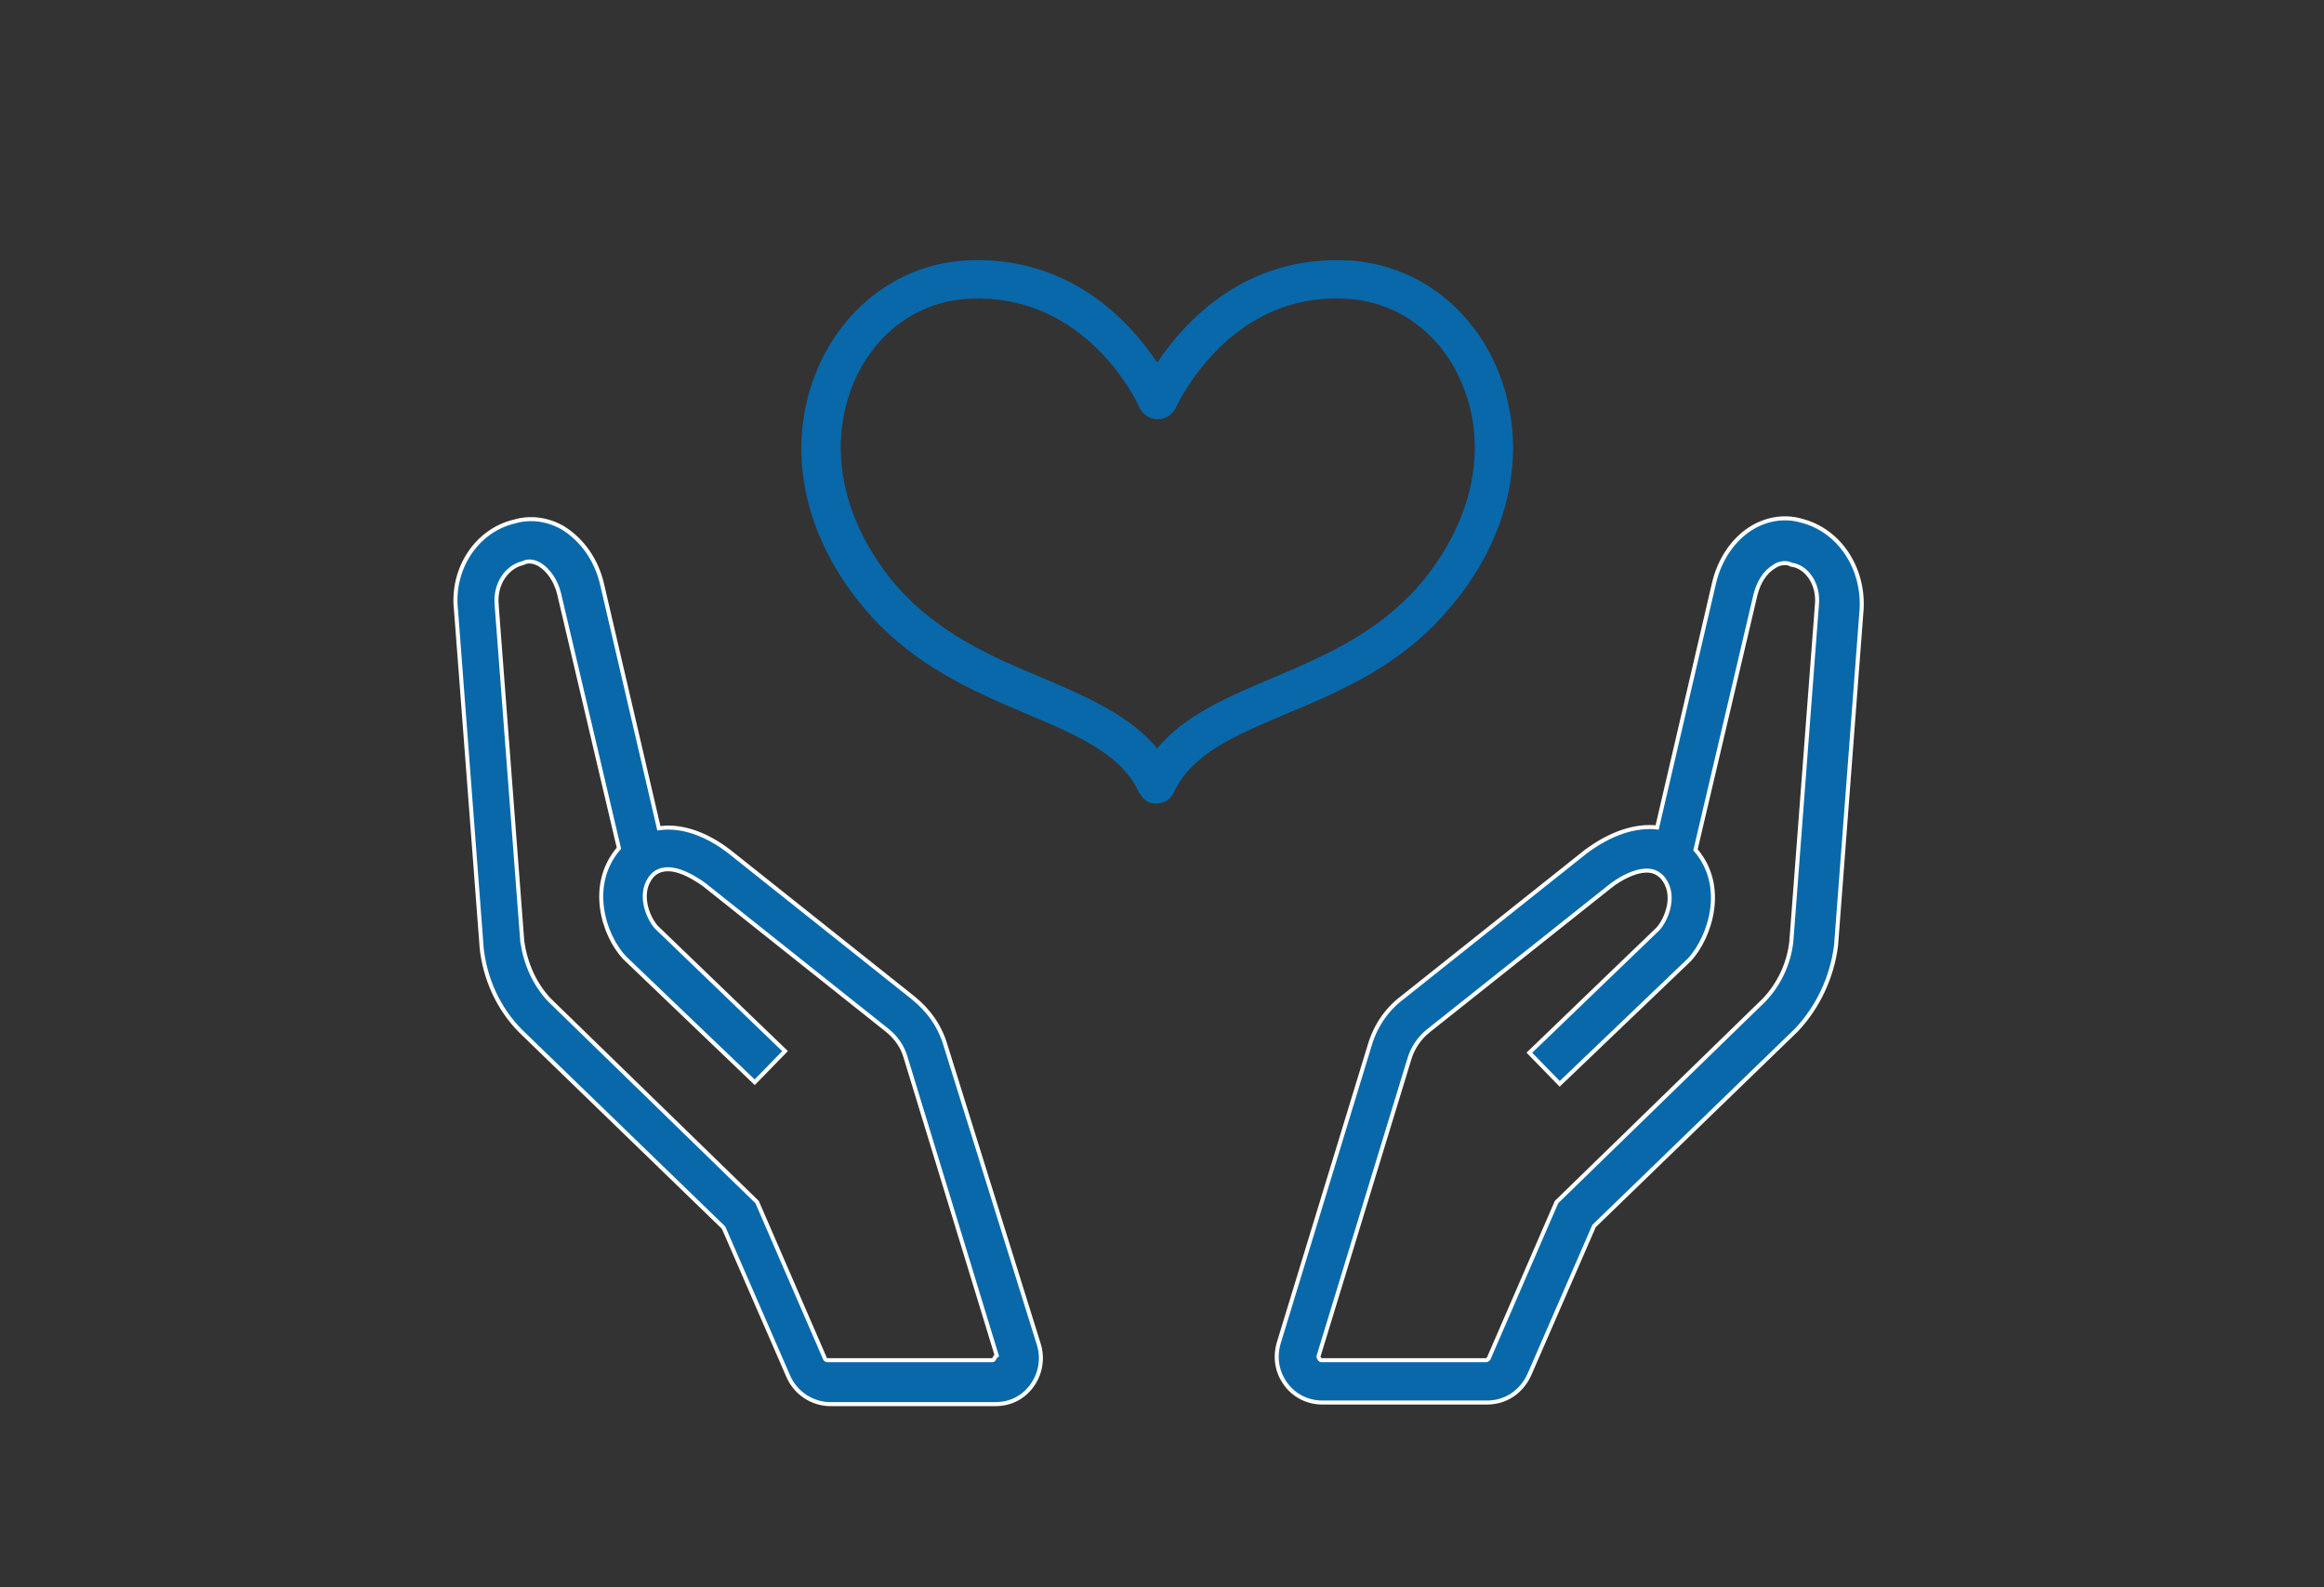 <?xml version="1.0" encoding="utf-8"?>
<!-- Generator: Adobe Illustrator 27.4.1, SVG Export Plug-In . SVG Version: 6.00 Build 0)  -->
<svg version="1.1" xmlns="http://www.w3.org/2000/svg" xmlns:xlink="http://www.w3.org/1999/xlink" x="0px" y="0px"
	 viewBox="0 0 291 198.7" style="enable-background:new 0 0 291 198.7;" xml:space="preserve">
<rect x="0" y="0" width="291" height="198.7" fill="#333333" stroke="none"/>
<style type="text/css">
	.st0{fill:#0868AA;}
	.st1{fill:#0868AA;stroke:#FFFFFF;stroke-width:0.504;stroke-miterlimit:10;}
	.st2{fill:none;}
</style>
<g id="レイヤー_1">
</g>
<g id="クライアント名">
	<g>
		<g>
			<path class="st0" d="M181.2,76.5c8.1-9.2,10.4-20.7,6.2-30.5c-3.4-7.9-10.5-13-18.7-13.4c-12.8-0.6-20.3,7.6-23.8,12.8
				c-3.4-5.1-10.9-13.4-23.8-12.8c-8.2,0.4-15.3,5.6-18.7,13.5c-4.2,9.8-1.9,21.2,6.2,30.5c5.9,6.8,13.4,10,20,12.8
				c6.4,2.7,11.9,5.1,14,9.8c0,0.1,0.1,0.1,0.1,0.1c0.3,0.5,0.6,0.9,1.1,1.1c0.3,0.2,0.7,0.2,1,0.2c0.9,0,1.8-0.5,2.2-1.4
				c2.2-4.8,7.6-7.1,14-9.8C167.7,86.6,175.3,83.4,181.2,76.5z M144.9,93.7c-3.4-4.1-8.7-6.4-14.3-8.8c-6.5-2.7-13.1-5.6-18.3-11.5
				c-6.8-7.9-8.8-17.4-5.4-25.5c2.7-6.3,8.1-10.2,14.5-10.5c14.7-0.7,21.1,13.1,21.3,13.7c0.1,0.1,0.1,0.2,0.2,0.3
				c0.3,0.4,0.6,0.7,1.1,0.9c1.2,0.5,2.6,0,3.2-1.2c0.3-0.6,6.7-14.5,21.3-13.7c6.4,0.3,11.9,4.3,14.5,10.5
				c3.5,8.1,1.4,17.6-5.4,25.5c-5.2,5.9-11.9,8.8-18.3,11.5C153.6,87.3,148.3,89.6,144.9,93.7z"/>
		</g>
		<g>
			<path class="st1" d="M225.6,65.2c-2-0.6-4.2-0.3-6.1,0.8c-2.4,1.4-4.2,4-4.9,7.1l-7.1,30.5c-2.7-0.3-5.8,0.7-8.9,3l-23,18.3
				c-2,1.5-3.4,3.6-4.1,6l-11.4,37.3c-0.5,1.8-0.2,3.6,0.9,5.1c1.1,1.5,2.8,2.3,4.6,2.3h20.6c2.3,0,4.3-1.3,5.3-3.5l8.1-18.6
				l25.3-24.5l0.1-0.1c2.7-2.9,4.4-6.6,4.9-10.5l3.2-42.1C233.4,71.1,230.3,66.4,225.6,65.2z M227.5,75.8l-3.2,42.1
				c-0.3,2.7-1.5,5.3-3.4,7.3l-26,25.3l-8.5,19.6c-0.1,0.1-0.2,0.2-0.3,0.2h-20.6c-0.1,0-0.2,0-0.3-0.2c-0.1-0.1-0.1-0.3-0.1-0.3
				l11.4-37.3c0.4-1.3,1.2-2.5,2.3-3.4l22.9-18.2c0.9-0.7,2.8-1.9,4.5-1.9c0.7,0,1.3,0.2,1.9,0.8c1.9,2.1,0.6,5.3-0.5,6.5
				l-16.1,15.5l3.8,3.9l16.2-15.5l0.1-0.1c2.6-2.9,4.6-9.2,0.7-13.7l7.5-31.9c0.4-1.6,1.2-2.9,2.4-3.6c0.6-0.4,1.3-0.5,1.9-0.3
				l0.2,0.1C226.1,70.9,227.8,73,227.5,75.8z"/>
			<path class="st1" d="M118.4,130.9c-0.7-2.4-2.1-4.4-4.1-6l-23-18.3c-3-2.3-6.1-3.3-8.8-2.9l-7.1-30.5c-0.7-3.1-2.5-5.6-4.9-7.1
				c-1.9-1.1-4.1-1.4-6.1-0.8c-4.7,1.1-7.9,5.9-7.3,11.1l3.2,42.1v0.1c0.4,3.9,2.1,7.7,4.9,10.5l25.4,24.6l8.1,18.6
				c0.9,2.1,3,3.5,5.3,3.5h20.6c1.9,0,3.5-0.8,4.6-2.3c1.1-1.5,1.4-3.4,0.9-5.1L118.4,130.9z M124.5,170.1c-0.1,0.2-0.2,0.2-0.3,0.2
				h-20.6c-0.1,0-0.3-0.1-0.3-0.2l-8.5-19.6l-26-25.3c-1.9-2-3-4.6-3.4-7.3l-3.2-42v-0.1c-0.3-2.8,1.4-4.9,3.3-5.3l0.2-0.1
				c0.6-0.2,1.2-0.1,1.9,0.3c1.1,0.7,2,2,2.4,3.6l7.5,31.9c-3.9,4.5-2,10.8,0.7,13.7l16.3,15.6l3.8-3.9l-16.1-15.5
				c-1.1-1.2-2.4-4.4-0.5-6.5c1.9-1.9,5.1,0.2,6.4,1.1l23,18.3c1.1,0.9,1.9,2,2.3,3.4l11.4,37.3C124.6,169.8,124.6,170,124.5,170.1z
				"/>
		</g>
	</g>
	<rect class="st2" width="291" height="198.7"/>
</g>
</svg>
